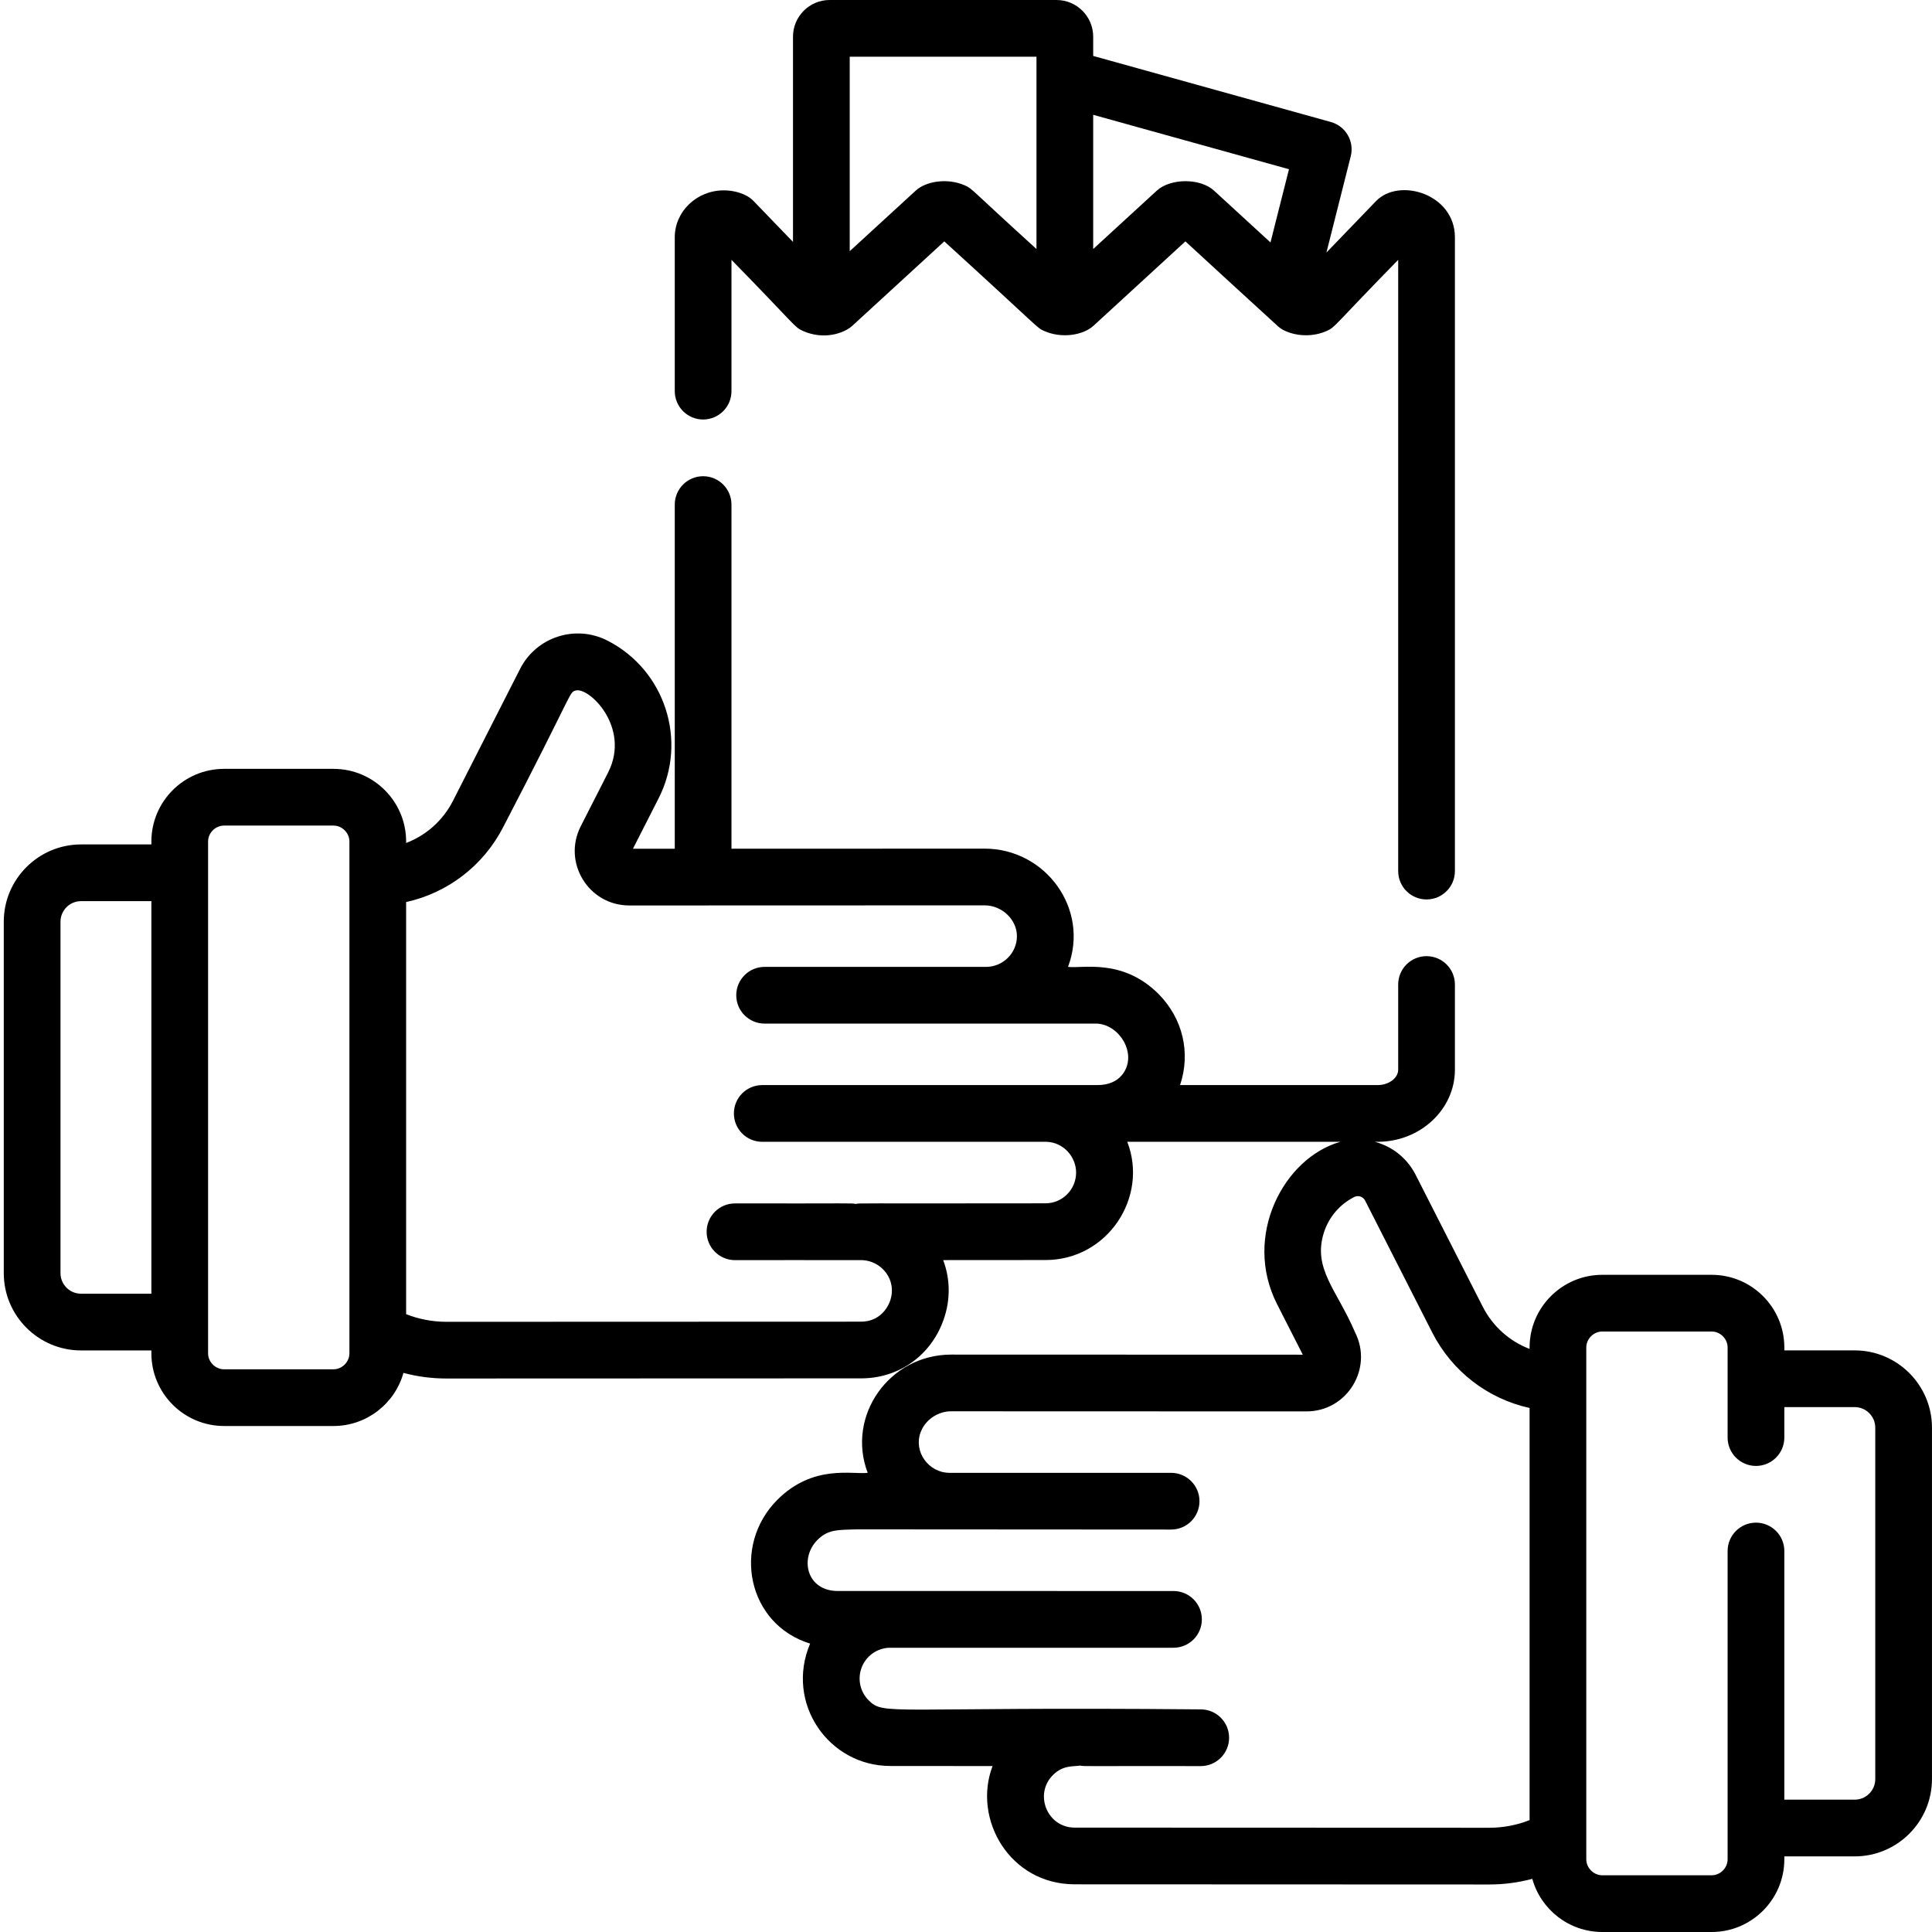 <?xml version="1.0" encoding="UTF-8"?> <svg xmlns="http://www.w3.org/2000/svg" width="512" height="512" viewBox="0 0 512 512" fill="none"> <path d="M491.512 357.867H472.867V357.098C472.867 346.477 464.23 337.84 453.609 337.84H424.621C414 337.84 405.355 346.477 405.355 357.098V357.477C400.062 355.461 395.613 351.535 392.938 346.285L375.164 311.355C373.035 307.164 369.301 303.941 364.379 302.59H365.094C376.375 302.59 385.566 294.023 385.566 283.492V260.906C385.566 256.75 382.199 253.391 378.051 253.391C373.891 253.391 370.535 256.75 370.535 260.906V283.492C370.535 285.695 368.039 287.559 365.094 287.559H312.73C315.59 279.047 313.492 269.914 306.992 263.383C297.469 253.883 286.836 256.738 283.035 256.227C288.824 240.977 277.164 224.895 260.91 224.895L193.848 224.918V133.719C193.848 129.57 190.492 126.203 186.332 126.203C182.188 126.203 178.82 129.57 178.82 133.719V224.926H167.738L174.551 211.539C182.316 196.262 176.215 177.512 160.945 169.75C152.574 165.48 142.191 168.707 137.828 177.262L120.055 212.203C117.379 217.461 112.918 221.391 107.629 223.395V223.012C107.629 212.391 98.992 203.754 88.371 203.754H59.383C48.766 203.754 40.117 212.391 40.117 223.012V223.785H21.48C10.188 223.785 1 232.973 1 244.266V337.398C1 348.687 10.188 357.879 21.48 357.879H40.117V358.648C40.117 369.27 48.766 377.906 59.383 377.906H88.371C97.199 377.906 104.652 371.945 106.918 363.828C110.625 364.82 114.441 365.32 118.352 365.32H118.641L228.207 365.281C237.746 365.273 245.941 359.793 249.59 350.965C251.934 345.305 251.984 339.289 249.949 333.941L277.043 333.922C293.602 333.922 304.414 317.18 298.734 302.59H355.219C340.27 306.789 329.227 327.523 338.441 345.625L345.254 359.008L252.082 358.98C235.641 358.98 224.215 375.262 229.949 390.312C225.988 390.844 215.535 387.934 206.004 397.465C193.859 409.656 198.074 430.469 214.688 435.57C208.012 451.352 219.605 468.004 235.941 468.004L263.035 468.023C257.68 482.133 267.621 499.348 284.785 499.363L394.645 499.406C398.551 499.406 402.367 498.902 406.074 497.914C408.328 506.027 415.793 512 424.621 512H453.609C464.23 512 472.867 503.352 472.867 492.73V491.961H491.512C502.805 491.961 511.992 482.773 511.992 471.48V378.348C511.992 367.055 502.805 357.867 491.512 357.867V357.867ZM40.117 342.848H21.48C18.473 342.848 16.031 340.402 16.031 337.398V244.266C16.031 241.258 18.473 238.812 21.48 238.812H40.117V342.848ZM92.598 358.648C92.598 360.945 90.664 362.879 88.371 362.879H59.383C57.09 362.879 55.145 360.945 55.145 358.648V357.879C55.145 242.836 55.145 343.047 55.145 223.012C55.145 220.719 57.09 218.785 59.383 218.785H88.371C90.664 218.785 92.598 220.719 92.598 223.012V358.648ZM297.332 284.895C295.93 286.609 293.664 287.551 290.961 287.551C272.473 287.551 214.188 287.559 202.004 287.559C197.848 287.559 194.488 290.918 194.488 295.074C194.488 299.223 197.848 302.59 202.004 302.59H277.352C281.93 302.758 285.18 306.648 285.18 310.746C285.18 315.172 281.613 318.891 277.043 318.891C225.531 318.973 228.137 318.797 226.785 319.059C225.402 318.789 226.527 318.969 194.781 318.918C190.629 318.918 187.266 322.281 187.266 326.434C187.266 330.582 190.629 333.949 194.781 333.949C210.656 333.922 209.359 333.949 228.195 333.949C233.668 333.949 238.086 339.43 235.699 345.223C235.211 346.406 233.227 350.242 228.195 350.254L118.352 350.293C114.645 350.293 111.047 349.609 107.629 348.27V239.055C118.672 236.621 128.16 229.395 133.441 219.023C152.004 183.316 150.77 183.555 152.477 183.016C155.977 181.848 167.25 192.727 161.156 204.719L153.898 218.977C149.008 228.586 155.984 239.957 166.766 239.957C167.953 239.957 165.23 239.961 260.91 239.926C265.613 239.926 269.547 243.797 269.496 248.184C269.445 252.59 265.828 256.176 261.418 256.234H202.629C198.477 256.234 195.113 259.598 195.113 263.746C195.113 267.898 198.477 271.262 202.629 271.262C202.742 271.262 263.91 271.27 290.348 271.258C296.68 271.258 301.719 279.543 297.332 284.895V284.895ZM405.355 482.352C401.945 483.695 398.352 484.375 394.645 484.375L284.797 484.336C277.531 484.336 273.953 475.508 279.027 470.418C281.816 467.645 284.578 468.215 286.219 467.895C287.562 468.152 286.27 467.98 318.211 468.031C322.359 468.031 325.723 464.668 325.723 460.52C325.723 456.367 322.359 453.004 318.211 453.004C235.035 452.234 234.34 454.738 230.191 450.59C227.867 448.27 227.297 444.918 228.246 442.203C228.258 442.152 228.277 442.113 228.285 442.062C228.305 442.023 228.316 441.984 228.328 441.941C229.488 438.875 232.383 436.793 235.652 436.672C235.687 436.668 235.727 436.672 235.766 436.668H310.992C315.141 436.668 318.504 433.305 318.504 429.152C318.504 425.004 315.141 421.637 310.992 421.637C298.676 421.637 240.375 421.633 222.035 421.633C213.703 421.633 211.836 412.891 216.633 408.098C219.402 405.328 221.867 405.43 227.262 405.297L310.359 405.348C314.512 405.348 317.875 401.984 317.875 397.832C317.875 393.684 314.512 390.316 310.359 390.316H251.586C246.023 390.27 242.109 384.684 243.938 379.672C245.121 376.332 248.465 374.008 252.074 374.008L346.227 374.039C357.004 374.039 363.977 362.652 359.094 353.059C354.316 341.832 347.754 336.184 350.875 326.555C352.211 322.488 355.047 319.172 358.863 317.227C359.93 316.676 361.219 317.105 361.77 318.168L379.543 353.109C384.824 363.477 394.312 370.691 405.355 373.129V482.352ZM496.965 471.48C496.965 474.488 494.52 476.93 491.512 476.93H472.867V411.031C472.867 406.883 469.5 403.516 465.352 403.516C461.203 403.516 457.836 406.883 457.836 411.031V492.73C457.836 495.027 455.902 496.969 453.609 496.969H424.621C422.328 496.969 420.383 495.027 420.383 492.73C420.383 450.715 420.383 399.031 420.383 357.098C420.383 354.801 422.328 352.867 424.621 352.867H453.609C455.902 352.867 457.836 354.801 457.836 357.098V380.973C457.836 385.121 461.203 388.488 465.352 388.488C469.5 388.488 472.867 385.121 472.867 380.973V372.898H491.512C494.52 372.898 496.965 375.34 496.965 378.348V471.48Z" fill="black"></path> <path d="M186.332 111.172C190.492 111.172 193.848 107.805 193.848 103.66V68.859C211.121 86.508 210.387 86.602 212.766 87.695C218.344 90.188 223.672 88.32 225.832 86.375L250.25 63.969C276.047 87.461 274.664 86.797 276.68 87.695C281.379 89.797 287.02 88.82 289.738 86.375L314.145 63.969C314.246 64.066 337.105 85.074 337.207 85.129C338.254 86.019 338.977 86.984 340.578 87.695C344.004 89.231 348.18 89.231 351.617 87.695C353.957 86.633 353.211 86.57 370.535 68.859V230.848C370.535 234.996 373.891 238.363 378.051 238.363C382.199 238.363 385.566 234.996 385.566 230.848V62.879C385.566 51.398 370.805 46.965 364.684 53.27L351.516 66.93L357.961 41.414C358.961 37.457 356.621 33.426 352.688 32.332L289.707 14.824V9.719C289.707 4.359 285.348 0 279.988 0H219.867C214.512 0 210.152 4.359 210.152 9.719V64.109L199.699 53.27C197.793 51.281 194.52 50.445 191.836 50.445C184.66 50.445 178.82 56.016 178.82 62.879V103.66C178.82 107.805 182.188 111.172 186.332 111.172V111.172ZM289.707 30.426L341.594 44.848L336.691 64.25L321.691 50.484C317.973 47.141 310.207 47.246 306.609 50.484L289.707 65.992V30.426ZM225.184 15.031H274.676V65.992C256.996 49.941 257.762 50.062 255.77 49.16C251.012 47.039 245.34 48.082 242.715 50.484L225.184 66.566V15.031Z" fill="black"></path> </svg> 